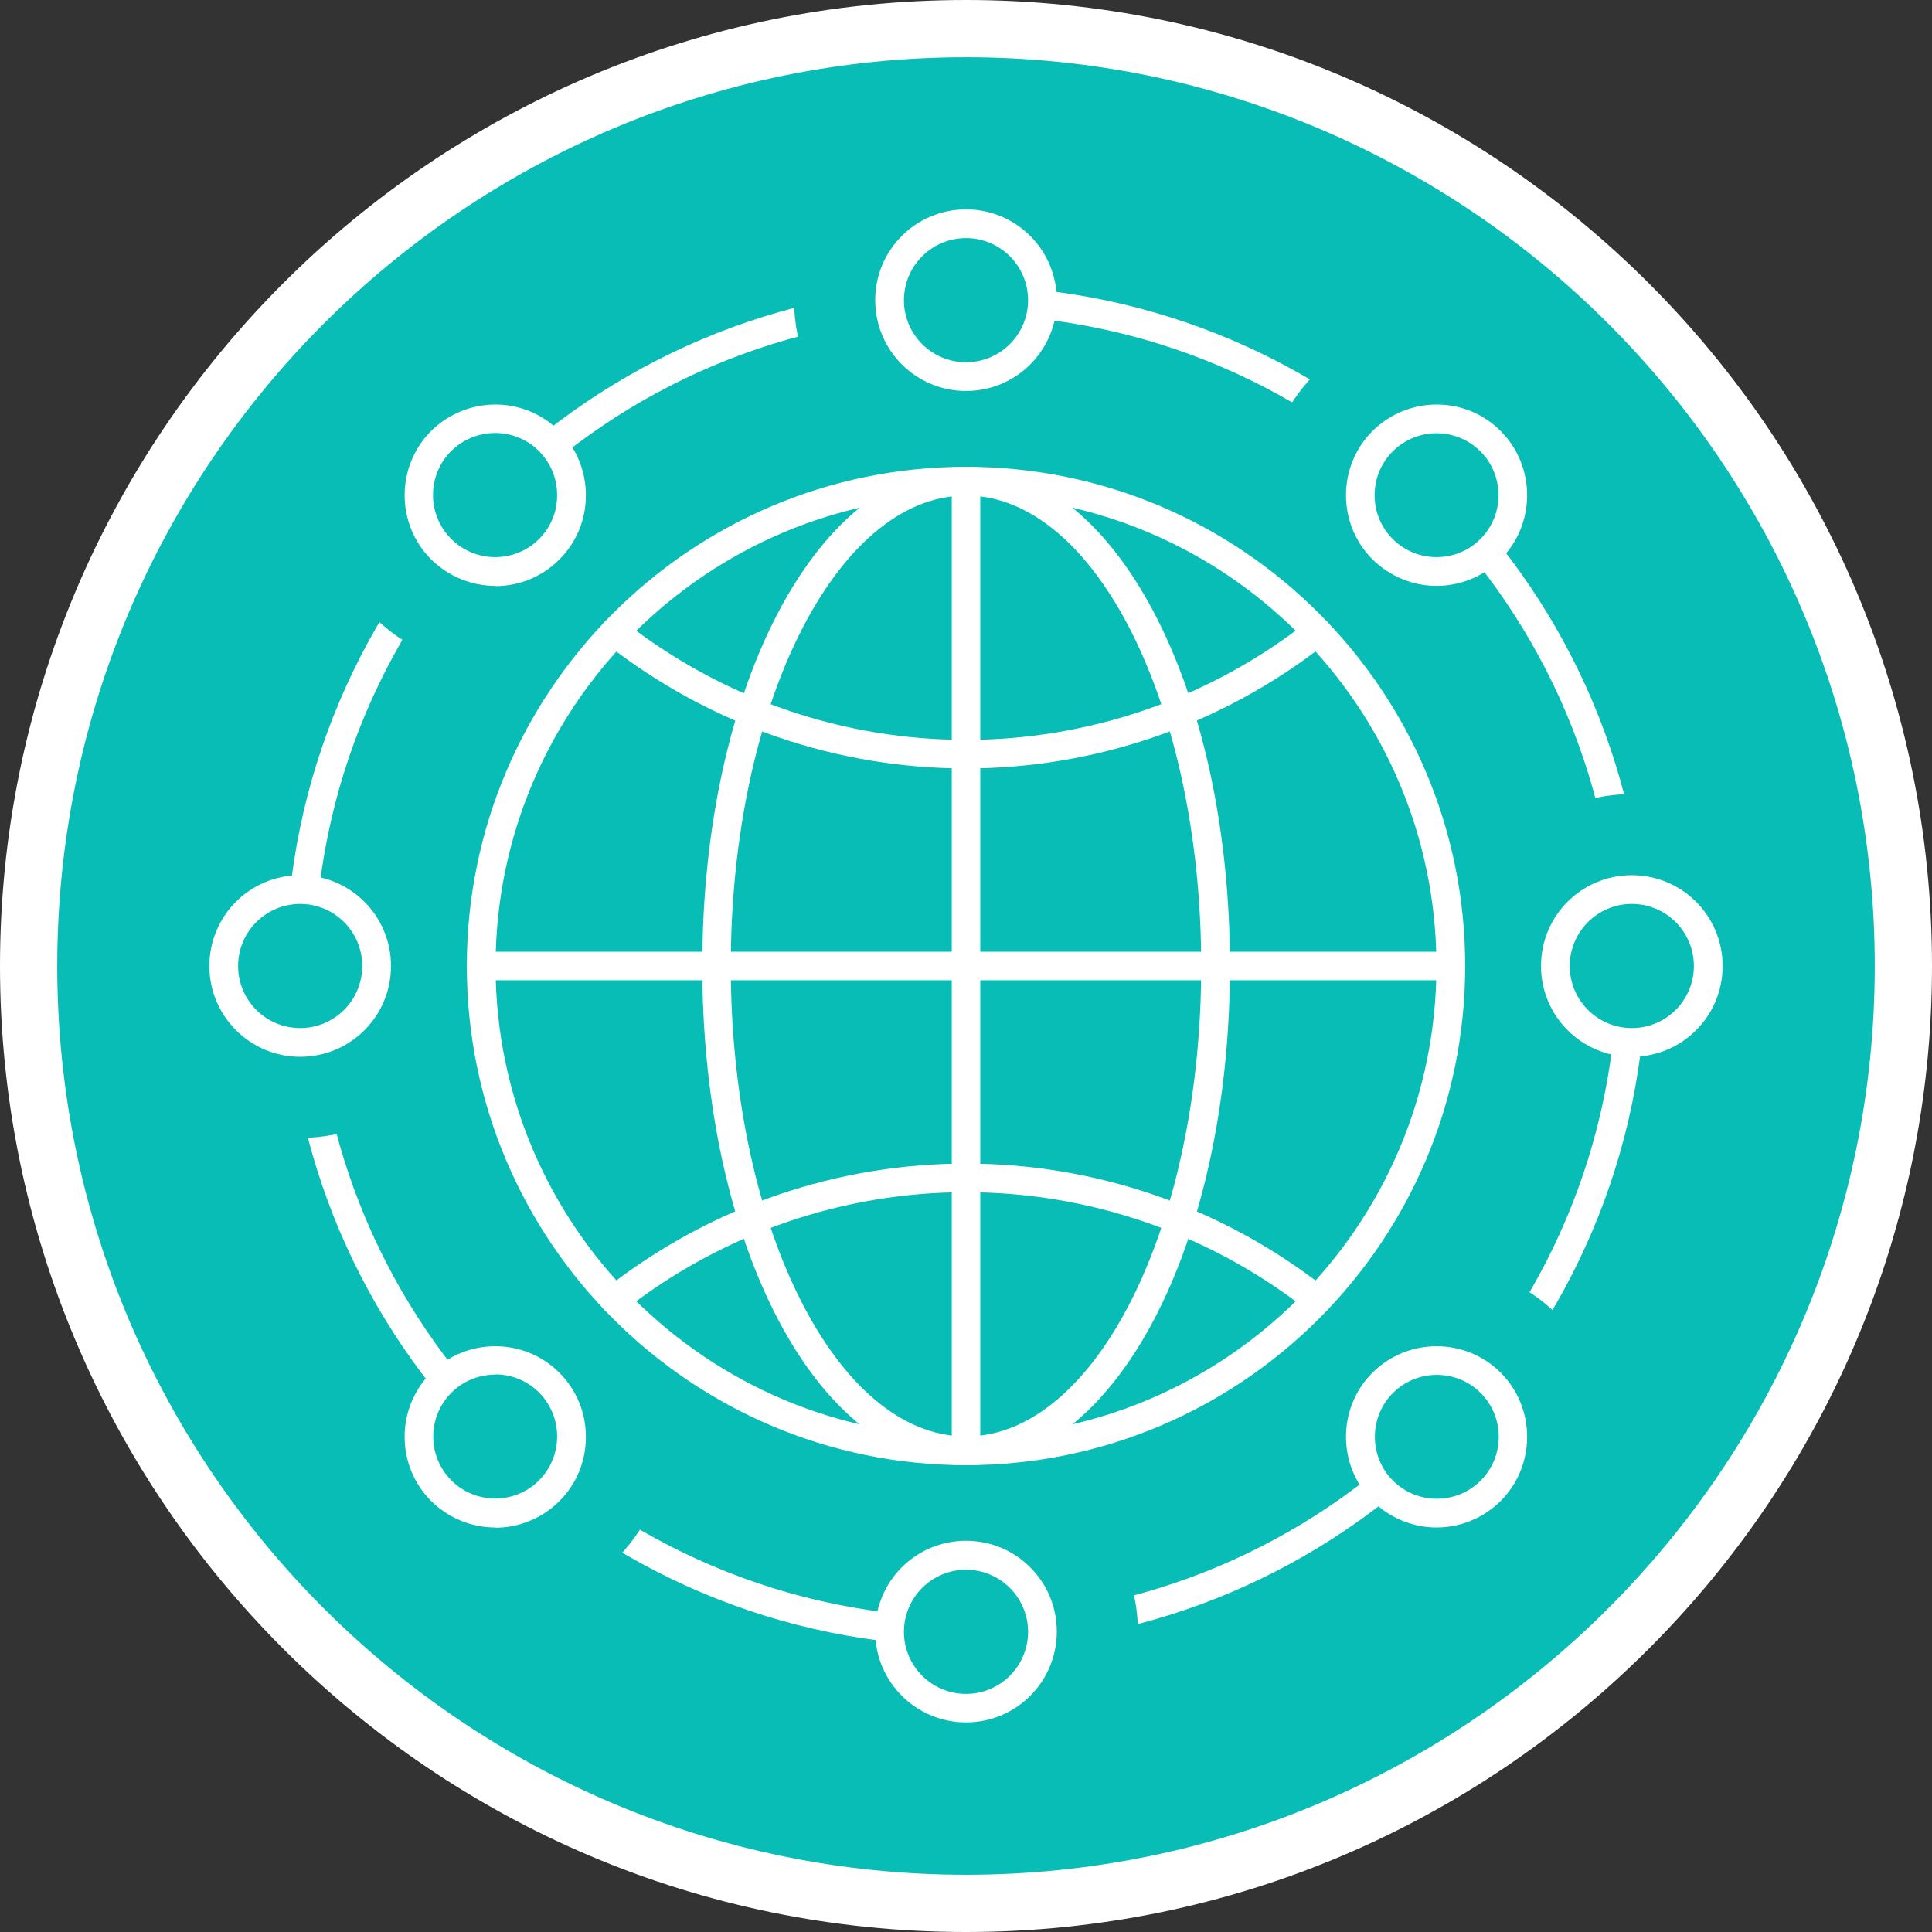 <?xml version="1.0" encoding="UTF-8"?>
<svg id="Layer_2" xmlns="http://www.w3.org/2000/svg" viewBox="0 0 80 80">
  <rect x="0" y="0" width="80" height="80" fill="#333333" stroke="none"/>
  <defs>
    <style>
      .cls-1 {
        fill: #08bdb6;
      }

      .cls-2 {
        fill: #fff;
      }
    </style>
  </defs>
  <g id="Icons">
    <g>
      <g>
        <circle class="cls-1" cx="40" cy="40" r="38.81"/>
        <path class="cls-2" d="M40,80C17.94,80,0,62.06,0,40S17.94,0,40,0s40,17.94,40,40-17.94,40-40,40ZM40,2.37C19.25,2.37,2.37,19.25,2.37,40s16.88,37.63,37.63,37.63,37.63-16.88,37.63-37.63S60.75,2.37,40,2.37Z"/>
      </g>
      <path class="cls-2" d="M40,68.16c-15.53,0-28.16-12.63-28.16-28.16s12.63-28.16,28.16-28.16,28.16,12.63,28.16,28.16-12.63,28.16-28.16,28.16ZM40,13.03c-14.87,0-26.97,12.1-26.97,26.97s12.1,26.97,26.97,26.97,26.97-12.1,26.97-26.97-12.1-26.97-26.97-26.97Z"/>
      <g>
        <circle class="cls-1" cx="40" cy="12.43" r="3.16"/>
        <path class="cls-1" d="M40,19.55c-3.92,0-7.12-3.19-7.12-7.12s3.19-7.12,7.12-7.12M40,11.64c-.44,0-.79.35-.79.79s.35.79.79.79.79-.35.79-.79-.35-.79-.79-.79Z"/>
      </g>
      <g>
        <circle class="cls-1" cx="40" cy="67.57" r="3.16"/>
        <path class="cls-1" d="M40,60.45c3.92,0,7.12,3.19,7.12,7.12s-3.19,7.12-7.12,7.12M40,66.78c-.44,0-.79.35-.79.79s.35.79.79.79.79-.35.79-.79-.35-.79-.79-.79Z"/>
      </g>
      <g>
        <circle class="cls-1" cx="67.57" cy="40" r="3.16"/>
        <path class="cls-1" d="M60.45,40c0-3.92,3.19-7.12,7.12-7.12s7.12,3.19,7.12,7.12M67.57,39.21c-.44,0-.79.35-.79.79s.35.79.79.79.79-.35.79-.79-.35-.79-.79-.79Z"/>
      </g>
      <g>
        <circle class="cls-1" cx="12.43" cy="40" r="3.16"/>
        <path class="cls-1" d="M19.55,40c0,3.92-3.19,7.12-7.12,7.12s-7.12-3.19-7.12-7.12M12.43,39.21c-.44,0-.79.35-.79.79s.35.79.79.79.79-.35.79-.79-.35-.79-.79-.79Z"/>
      </g>
      <g>
        <circle class="cls-1" cx="59.49" cy="20.51" r="3.16"/>
        <path class="cls-1" d="M59.49,27.62c-1.82,0-3.64-.69-5.03-2.08-2.78-2.77-2.78-7.29,0-10.06,1.34-1.34,3.13-2.08,5.03-2.08s3.69.74,5.03,2.09M59.49,19.72c-.2,0-.41.08-.56.23-.31.31-.31.81,0,1.12.29.29.82.29,1.12,0s.31-.81,0-1.12c-.15-.15-.36-.23-.56-.23Z"/>
      </g>
      <g>
        <circle class="cls-1" cx="20.51" cy="59.49" r="3.16"/>
        <path class="cls-1" d="M20.51,52.38c1.9,0,3.69.74,5.03,2.09,2.77,2.77,2.77,7.29,0,10.06-1.39,1.39-3.21,2.08-5.03,2.08s-3.64-.69-5.03-2.08M20.51,58.7c-.2,0-.41.08-.56.23-.31.31-.31.81,0,1.12.29.29.82.29,1.12,0s.31-.81,0-1.12c-.15-.15-.36-.23-.56-.23Z"/>
      </g>
      <g>
        <circle class="cls-1" cx="59.49" cy="59.49" r="3.16"/>
        <path class="cls-1" d="M54.46,54.46c1.34-1.34,3.13-2.08,5.03-2.08s3.69.74,5.03,2.09c2.77,2.77,2.77,7.29,0,10.06-1.39,1.39-3.21,2.08-5.03,2.08M59.49,58.7c-.2,0-.41.08-.56.23-.31.31-.31.81,0,1.12.29.29.82.29,1.12,0s.31-.81,0-1.12c-.15-.15-.36-.23-.56-.23Z"/>
      </g>
      <g>
        <circle class="cls-1" cx="20.51" cy="20.51" r="3.16"/>
        <path class="cls-1" d="M25.54,25.54c-1.39,1.39-3.21,2.08-5.03,2.08s-3.64-.69-5.03-2.08c-2.78-2.77-2.78-7.29,0-10.06,1.34-1.34,3.13-2.08,5.03-2.08M20.51,19.72c-.2,0-.41.08-.56.23-.31.31-.31.81,0,1.12.29.29.82.29,1.12,0s.31-.81,0-1.12c-.15-.15-.36-.23-.56-.23Z"/>
      </g>
      <g>
        <g>
          <circle class="cls-1" cx="40" cy="12.43" r="3.16"/>
          <path class="cls-2" d="M40,16.19c-2.07,0-3.76-1.68-3.76-3.76s1.68-3.76,3.76-3.76,3.76,1.68,3.76,3.76-1.68,3.76-3.76,3.76ZM40,9.86c-1.42,0-2.57,1.15-2.57,2.57s1.15,2.57,2.57,2.57,2.57-1.15,2.57-2.57-1.15-2.57-2.57-2.57Z"/>
        </g>
        <g>
          <circle class="cls-1" cx="40" cy="67.57" r="3.16"/>
          <path class="cls-2" d="M40,71.32c-2.07,0-3.76-1.68-3.76-3.76s1.68-3.76,3.76-3.76,3.76,1.68,3.76,3.76-1.68,3.76-3.76,3.76ZM40,65c-1.42,0-2.57,1.15-2.57,2.57s1.15,2.57,2.57,2.57,2.57-1.15,2.57-2.57-1.15-2.57-2.57-2.57Z"/>
        </g>
      </g>
      <g>
        <g>
          <circle class="cls-1" cx="67.57" cy="40" r="3.16"/>
          <path class="cls-2" d="M67.57,43.76c-2.07,0-3.76-1.68-3.76-3.76s1.68-3.76,3.76-3.76,3.76,1.68,3.76,3.76-1.68,3.76-3.76,3.76ZM67.57,37.43c-1.42,0-2.57,1.15-2.57,2.57s1.15,2.57,2.57,2.57,2.57-1.15,2.57-2.57-1.15-2.57-2.57-2.57Z"/>
        </g>
        <g>
          <circle class="cls-1" cx="12.43" cy="40" r="3.16"/>
          <path class="cls-2" d="M12.43,43.76c-2.07,0-3.76-1.68-3.76-3.76s1.68-3.76,3.76-3.76,3.76,1.68,3.76,3.76-1.68,3.76-3.76,3.76ZM12.43,37.43c-1.42,0-2.57,1.15-2.57,2.57s1.15,2.57,2.57,2.57,2.57-1.15,2.57-2.57-1.15-2.57-2.57-2.57Z"/>
        </g>
      </g>
      <g>
        <g>
          <circle class="cls-1" cx="59.49" cy="20.51" r="3.16"/>
          <path class="cls-2" d="M59.49,24.26c-.96,0-1.92-.37-2.66-1.1-1.46-1.46-1.46-3.85,0-5.31,1.47-1.46,3.85-1.47,5.31,0,1.46,1.46,1.46,3.85,0,5.31h0c-.73.73-1.7,1.1-2.66,1.1ZM59.49,17.94c-.66,0-1.32.25-1.82.75-1,1-1,2.63,0,3.63,1,1,2.63,1,3.63,0h0c1-1,1-2.63,0-3.63-.5-.5-1.16-.75-1.82-.75ZM61.73,22.74h.02-.02Z"/>
        </g>
        <g>
          <circle class="cls-1" cx="20.51" cy="59.49" r="3.16"/>
          <path class="cls-2" d="M20.51,63.25c-.96,0-1.92-.37-2.66-1.1-1.46-1.46-1.46-3.85,0-5.31,1.47-1.46,3.85-1.46,5.31,0,.71.71,1.1,1.65,1.1,2.66s-.39,1.95-1.1,2.66h0c-.73.73-1.7,1.1-2.66,1.1ZM20.51,56.92c-.66,0-1.32.25-1.82.75-1,1-1,2.63,0,3.63,1,1,2.63,1,3.63,0h0c.48-.49.75-1.13.75-1.82s-.27-1.33-.75-1.82c-.5-.5-1.16-.75-1.82-.75Z"/>
        </g>
      </g>
      <g>
        <g>
          <circle class="cls-1" cx="59.49" cy="59.49" r="3.16"/>
          <path class="cls-2" d="M59.49,63.25c-.96,0-1.92-.37-2.66-1.1h0c-1.46-1.46-1.46-3.85,0-5.31,1.47-1.46,3.85-1.46,5.31,0,1.46,1.46,1.46,3.85,0,5.31-.73.73-1.7,1.1-2.66,1.1ZM57.68,61.31c1,1,2.63,1,3.63,0,1-1,1-2.63,0-3.63-1-1-2.63-1-3.63,0-1,1-1,2.63,0,3.63h0Z"/>
        </g>
        <g>
          <circle class="cls-1" cx="20.51" cy="20.51" r="3.16"/>
          <path class="cls-2" d="M20.51,24.26c-.96,0-1.92-.37-2.66-1.1h0c-1.46-1.46-1.46-3.85,0-5.31,1.47-1.46,3.85-1.47,5.31,0,.71.71,1.1,1.65,1.1,2.66s-.39,1.95-1.1,2.66c-.73.73-1.69,1.1-2.65,1.1ZM18.69,22.32c1,1,2.63,1,3.63,0,.49-.49.75-1.13.75-1.82s-.27-1.33-.75-1.82c-1-1-2.63-1-3.64,0-1,1-1,2.63,0,3.63h0Z"/>
        </g>
      </g>
      <g>
        <g>
          <circle class="cls-1" cx="40" cy="40" r="20.08"/>
          <path class="cls-2" d="M40,60.67c-11.4,0-20.67-9.27-20.67-20.67s9.27-20.67,20.67-20.67,20.67,9.27,20.67,20.67-9.27,20.67-20.67,20.67ZM40,20.52c-10.74,0-19.48,8.74-19.48,19.48s8.74,19.48,19.48,19.48,19.48-8.74,19.48-19.48-8.74-19.48-19.48-19.48Z"/>
        </g>
        <g>
          <ellipse class="cls-1" cx="40" cy="40" rx="10.33" ry="20.08"/>
          <path class="cls-2" d="M40,60.67c-6.13,0-10.92-9.08-10.92-20.67s4.8-20.67,10.92-20.67,10.93,9.08,10.93,20.67-4.8,20.67-10.93,20.67ZM40,20.52c-5.37,0-9.74,8.74-9.74,19.48s4.37,19.48,9.74,19.48,9.74-8.74,9.74-19.48-4.37-19.48-9.74-19.48Z"/>
        </g>
        <path class="cls-2" d="M60.08,40.59H19.92c-.33,0-.59-.27-.59-.59s.27-.59.59-.59h40.15c.33,0,.59.27.59.59s-.27.59-.59.59Z"/>
        <path class="cls-2" d="M40,60.67c-.33,0-.59-.27-.59-.59V19.92c0-.33.27-.59.59-.59s.59.27.59.59v40.15c0,.33-.27.59-.59.59Z"/>
        <path class="cls-2" d="M40,31.82c-5.26,0-10.53-1.73-14.92-5.18-.26-.2-.3-.58-.1-.83.2-.26.58-.3.83-.1,8.35,6.57,20.02,6.57,28.37,0,.26-.2.63-.16.83.1.2.26.16.63-.1.83-4.39,3.45-9.65,5.18-14.92,5.18Z"/>
        <path class="cls-2" d="M54.55,54.42c-.13,0-.26-.04-.37-.13-8.35-6.57-20.02-6.56-28.37,0-.26.2-.63.16-.83-.1-.2-.26-.16-.63.1-.83,8.78-6.9,21.05-6.91,29.83,0,.26.2.3.58.1.83-.12.15-.29.23-.47.23Z"/>
      </g>
    </g>
  </g>
</svg>
